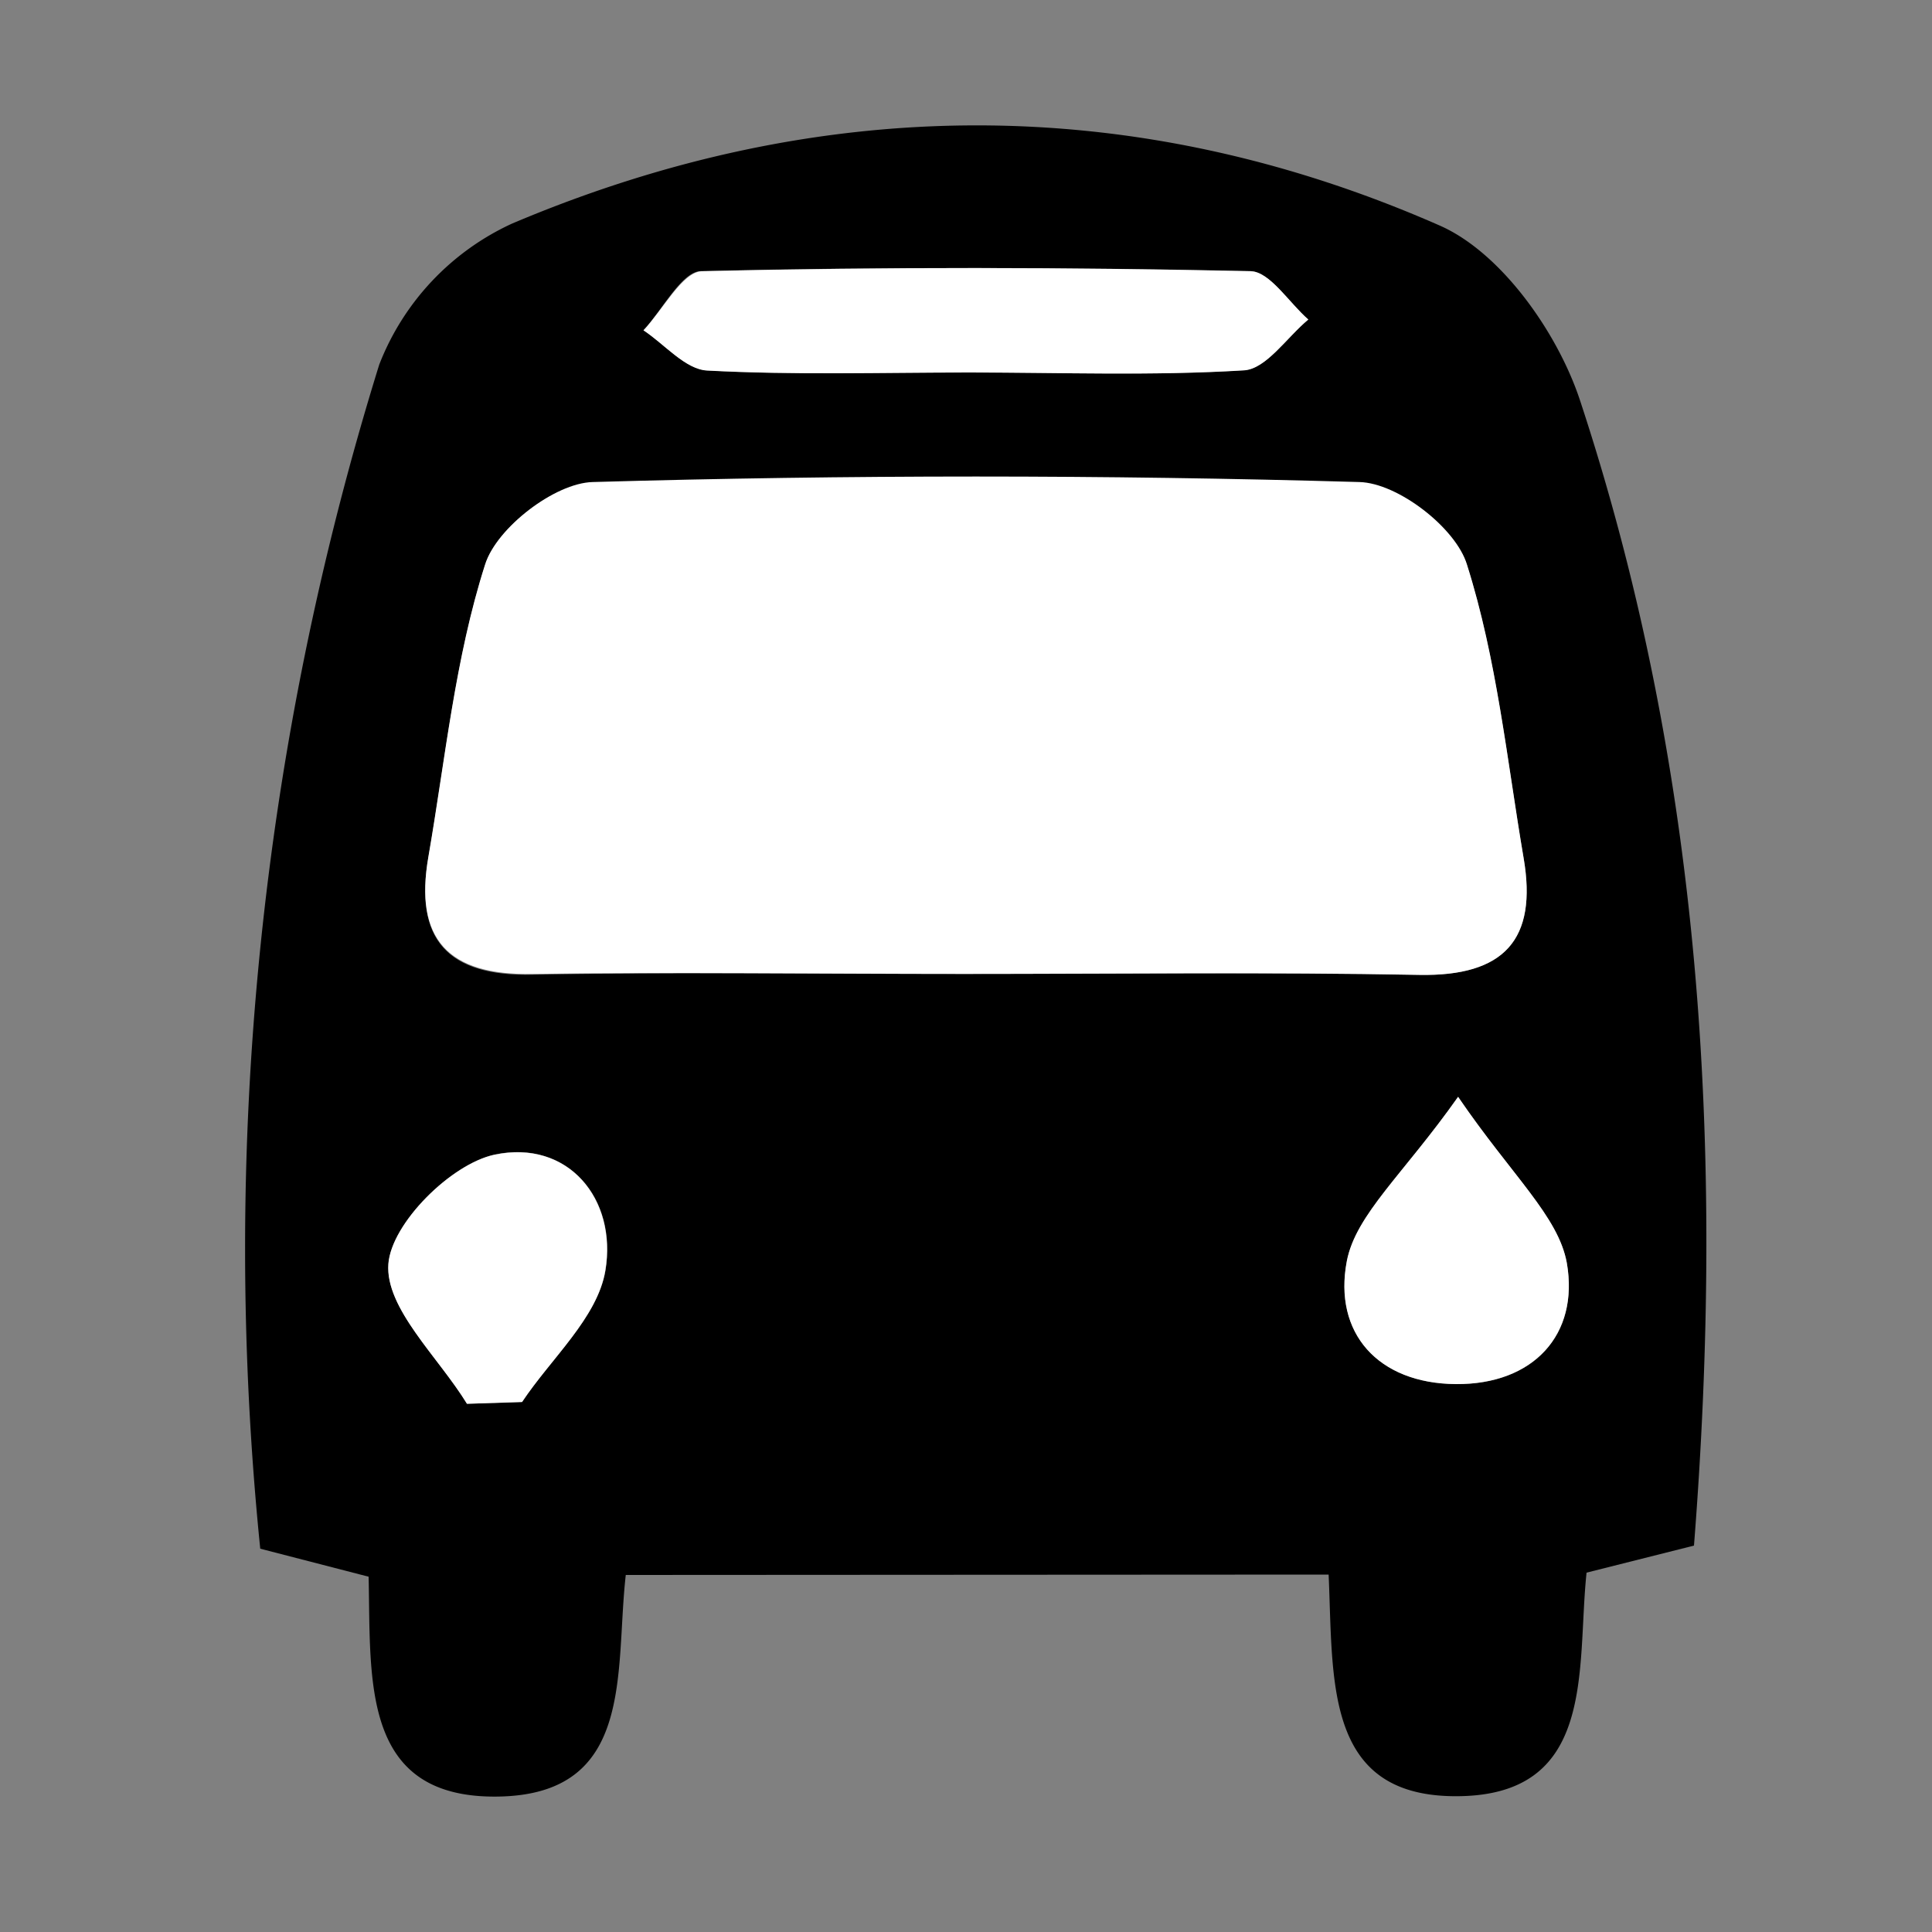 <svg id="レイヤー_1" data-name="レイヤー 1" xmlns="http://www.w3.org/2000/svg" viewBox="0 0 100 100"><rect x="0" y="0" width="100" height="100" fill="#808080" stroke="none"/><defs><style>.cls-1{fill:#fff;}</style></defs><title>icon04</title><path d="M32.39,81.52c-.57,5,.5,11.36-6.61,11.47s-6.58-6-6.7-11.38l-5.61-1.45a154.25,154.25,0,0,1,6.16-61.29,13.35,13.35,0,0,1,6.88-7.3c15.92-6.74,32.21-6.84,48,.1,3.2,1.4,6.13,5.57,7.28,9.08C88.09,39.86,89.28,59.61,87.68,80l-5.56,1.4c-.53,5,.57,11.68-6.94,11.57-6.63-.1-6.17-6-6.41-11.47Zm17.5-31.11c7.86,0,15.71-.1,23.57.05,4.38.08,6.13-1.82,5.4-6.06-.87-5.07-1.38-10.28-2.93-15.14-.61-1.89-3.6-4.22-5.57-4.27q-19.83-.57-39.68,0c-2,.05-5,2.37-5.57,4.26-1.56,4.87-2.06,10.07-2.94,15.15-.73,4.23,1,6.14,5.39,6.05C35,50.31,42.45,50.41,49.89,50.41Zm.29-31.13c4.74,0,9.49.18,14.21-.12,1.15-.08,2.21-1.71,3.32-2.63-1-.87-2-2.48-3-2.5-9.47-.2-18.94-.22-28.41,0-1,0-2,2-3,3.06,1.1.73,2.16,2,3.29,2.08C41.11,19.42,45.65,19.28,50.18,19.28Zm-26,53.38,2.85-.1c1.5-2.26,3.9-4.36,4.31-6.8.62-3.7-1.93-6.8-5.74-6-2.25.48-5.33,3.55-5.49,5.65C19.93,67.72,22.69,70.24,24.17,72.66Zm51.3-15.89c-2.84,4-5.29,6.08-5.76,8.5C69,69,71.33,71.6,75.35,71.64s6.39-2.56,5.75-6.26C80.67,63,78.26,60.86,75.47,56.77Z"/><path class="cls-1" d="M49.89,50.41c-7.44,0-14.89-.1-22.33,0-4.38.09-6.12-1.82-5.39-6.05.88-5.08,1.38-10.28,2.94-15.15.6-1.89,3.6-4.21,5.57-4.26q19.83-.57,39.68,0c2,.05,5,2.38,5.57,4.27C77.48,34.12,78,39.33,78.86,44.4c.73,4.24-1,6.14-5.4,6.06C65.6,50.31,57.75,50.41,49.89,50.41Z"/><path class="cls-1" d="M50.18,19.28c-4.53,0-9.07.14-13.58-.1-1.13-.06-2.19-1.35-3.29-2.08,1-1.07,2-3,3-3.06,9.47-.23,18.94-.21,28.41,0,1,0,2,1.63,3,2.5-1.11.92-2.17,2.55-3.32,2.63C59.67,19.46,54.92,19.28,50.18,19.28Z"/><path class="cls-1" d="M24.17,72.66c-1.48-2.42-4.24-4.94-4.07-7.24.16-2.1,3.24-5.17,5.49-5.65,3.81-.81,6.36,2.29,5.74,6-.41,2.44-2.81,4.54-4.31,6.8Z"/><path class="cls-1" d="M75.47,56.77c2.79,4.09,5.2,6.18,5.63,8.61.64,3.7-1.73,6.29-5.75,6.26S69,69,69.71,65.27C70.18,62.85,72.63,60.8,75.47,56.77Z"/></svg>